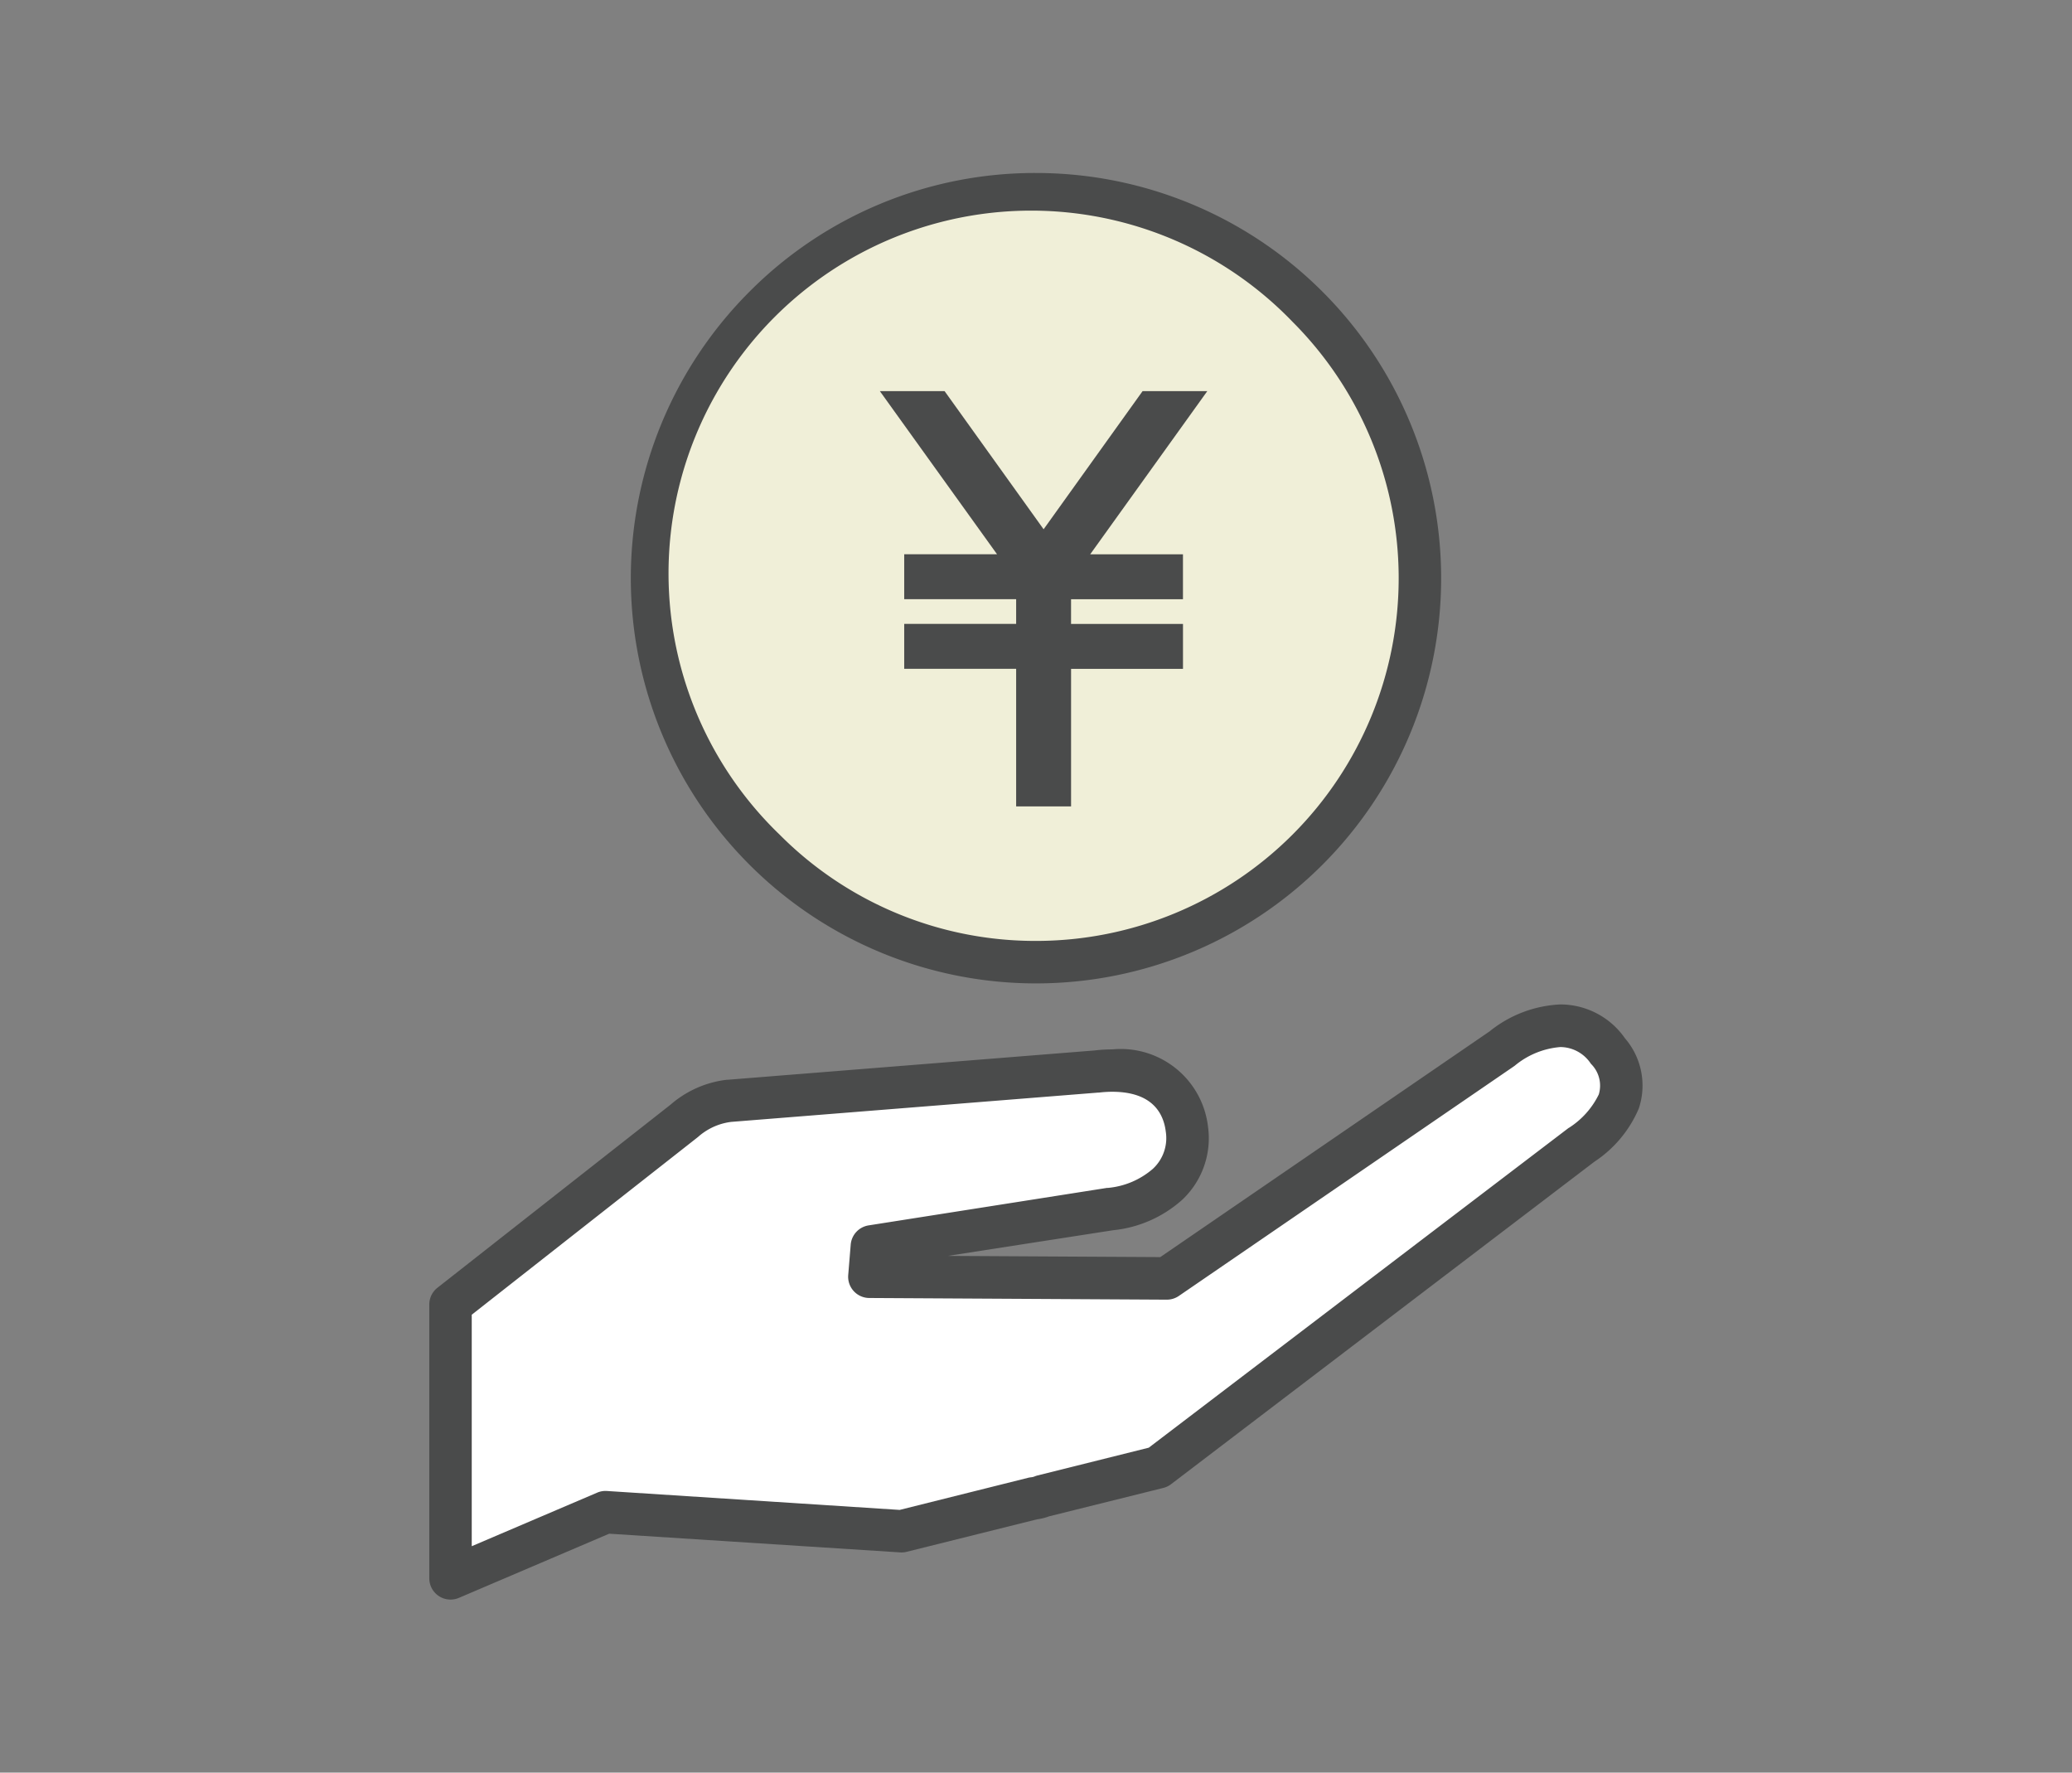 <svg xmlns="http://www.w3.org/2000/svg" xmlns:xlink="http://www.w3.org/1999/xlink" width="83" height="71" viewBox="0 0 83 71"><rect x="0" y="0" width="83" height="71" fill="#808080" stroke="none"/><defs><clipPath id="a"><rect width="49.004" height="57.54" fill="none"/></clipPath></defs><g transform="translate(10248 850)"><rect width="83" height="71" transform="translate(-10248 -850)" fill="none"/><g transform="translate(-10231.002 -843.27)"><g transform="translate(0 0)" clip-path="url(#a)"><path d="M22.771.85a15.379,15.379,0,1,0,15.38,15.38A15.38,15.38,0,0,0,22.771.85" transform="translate(1.731 0.199)" fill="#f0efd8"/><path d="M22.771,0A16.23,16.23,0,0,1,34.247,27.706,16.23,16.23,0,1,1,11.294,4.753,16.124,16.124,0,0,1,22.771,0Zm0,30.758a14.528,14.528,0,0,0,10.274-24.8A14.529,14.529,0,1,0,12.5,26.5,14.435,14.435,0,0,0,22.771,30.758Z" transform="translate(1.731 0.199)" fill="#4a4b4b"/><path d="M47.213,28.845c-1.1-1.471-2.772-1.194-4.243-.094l-13.426,9.2-11.915-.067.1-1.217,9.541-1.5c1.824-.221,3.3-1.375,3.076-3.2s-1.8-2.529-3.622-2.309L12.01,30.84a3.3,3.3,0,0,0-1.493.567h0l0,0a3.272,3.272,0,0,0-.3.236L.85,39V49.97l6.208-2.651,11.861.766,5.269-1.317a1.359,1.359,0,0,0,.383-.1L29.2,45.518,46.156,32.6C47.628,31.5,48.313,30.316,47.213,28.845Z" transform="translate(0.199 6.519)" fill="#fff"/><path d="M45.309,26.982a3.154,3.154,0,0,1,2.585,1.354,2.9,2.9,0,0,1,.557,2.811,4.789,4.789,0,0,1-1.782,2.136L29.711,46.2a.851.851,0,0,1-.309.148L24.83,47.485a2.217,2.217,0,0,1-.488.121l-5.217,1.3a.851.851,0,0,1-.261.024L7.206,48.181,1.184,50.752A.851.851,0,0,1,0,49.97V39a.851.851,0,0,1,.325-.669l9.342-7.337a4.14,4.14,0,0,1,.347-.272l.049-.033A4.178,4.178,0,0,1,11.909,30l.033,0,14.7-1.174a6.129,6.129,0,0,1,.714-.043,3.519,3.519,0,0,1,3.838,3.1,3.383,3.383,0,0,1-1.027,2.917,4.876,4.876,0,0,1-2.775,1.226L20.77,37.054l8.512.048,13.193-9.043A4.854,4.854,0,0,1,45.309,26.982ZM28.82,44.736,45.641,31.927l.006,0a3.3,3.3,0,0,0,1.2-1.34,1.225,1.225,0,0,0-.315-1.227,1.474,1.474,0,0,0-1.223-.671h0a3.262,3.262,0,0,0-1.83.749l-.028.02-13.426,9.2a.851.851,0,0,1-.486.149l-11.915-.067a.85.85,0,0,1-.843-.922l.1-1.217a.851.851,0,0,1,.716-.769l9.541-1.5.03,0a3.185,3.185,0,0,0,1.819-.768,1.675,1.675,0,0,0,.515-1.484c-.088-.73-.532-1.6-2.149-1.6a4.431,4.431,0,0,0-.528.033l-.034,0L12.1,31.686A2.436,2.436,0,0,0,11,32.105l-.021.014a2.446,2.446,0,0,0-.206.164l-.038.031L1.7,39.41v9.272l5.024-2.145a.85.85,0,0,1,.389-.067l11.729.758,5.14-1.285a.85.85,0,0,1,.118-.021.512.512,0,0,0,.145-.034.851.851,0,0,1,.12-.04Z" transform="translate(0.199 6.519)" fill="#4a4b4b"/><path d="M15.76,13.773v1.8h4.484v.989H15.76v1.8h4.484v5.512h2.2V18.365h4.483v-1.8H22.443v-.989h4.483v-1.8H23.21L27.9,7.241H25.308l-3.964,5.532L17.378,7.241H14.785l4.693,6.532Z" transform="translate(3.463 1.696)" fill="#4a4b4b"/></g></g></g></svg>